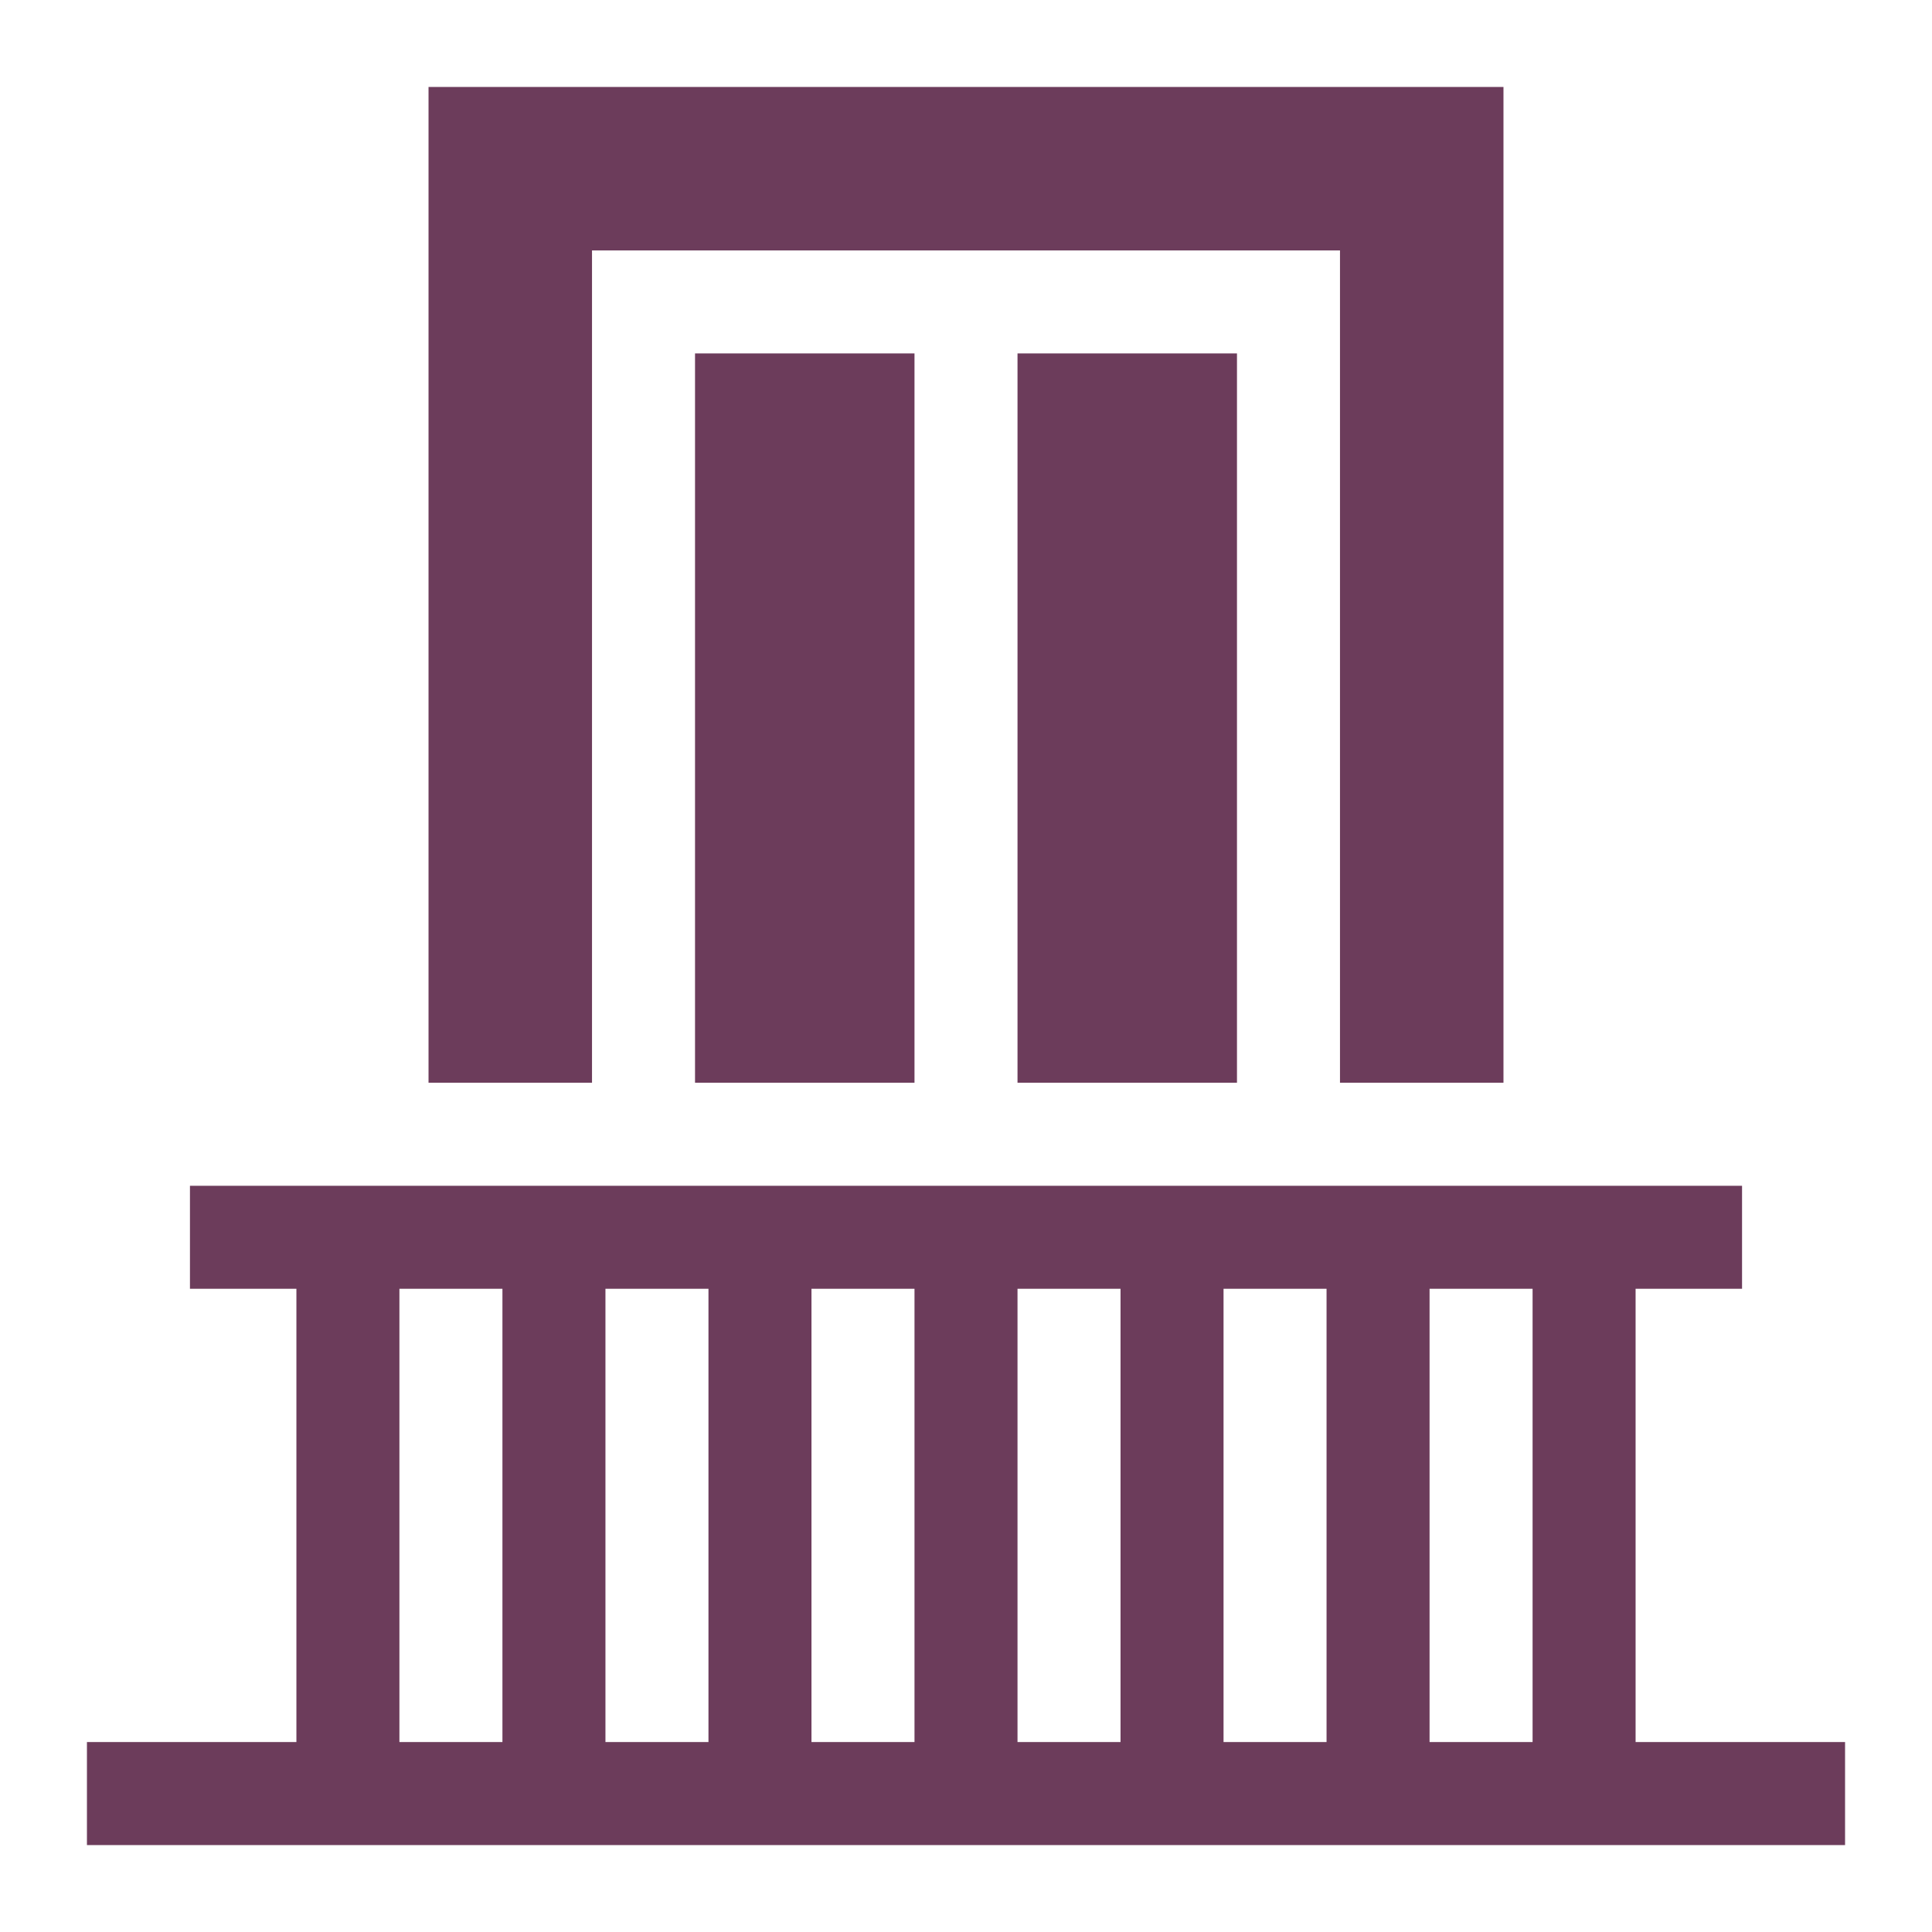 <svg xmlns="http://www.w3.org/2000/svg" version="1.1" xmlns:xlink="http://www.w3.org/1999/xlink" xmlns:svgjs="http://svgjs.com/svgjs" width="512" height="512" x="0" y="0" viewBox="0 0 512 512" style="enable-background:new 0 0 512 512" xml:space="preserve" class=""><g transform="matrix(0.91,0,0,0.91,23.04,23.04)"><path d="M451 482V350h31v-30H30v30h31v132H0v30h512v-30zm-330 0H91V350h30zm60 0h-30V350h30zm60 0h-30V350h30zm60 0h-30V350h30zm60 0h-30V350h30zm60 0h-30V350h30zM177.087 77.609H241V290h-63.913zM271 77.609h63.913V290H271z" fill="#6c3c5b" data-original="#000000" class=""></path><path d="M147.087 47.609h217.826V290h47.609V0H99.478v290h47.609z" fill="#6c3c5b" data-original="#000000" class=""></path></g></svg>
